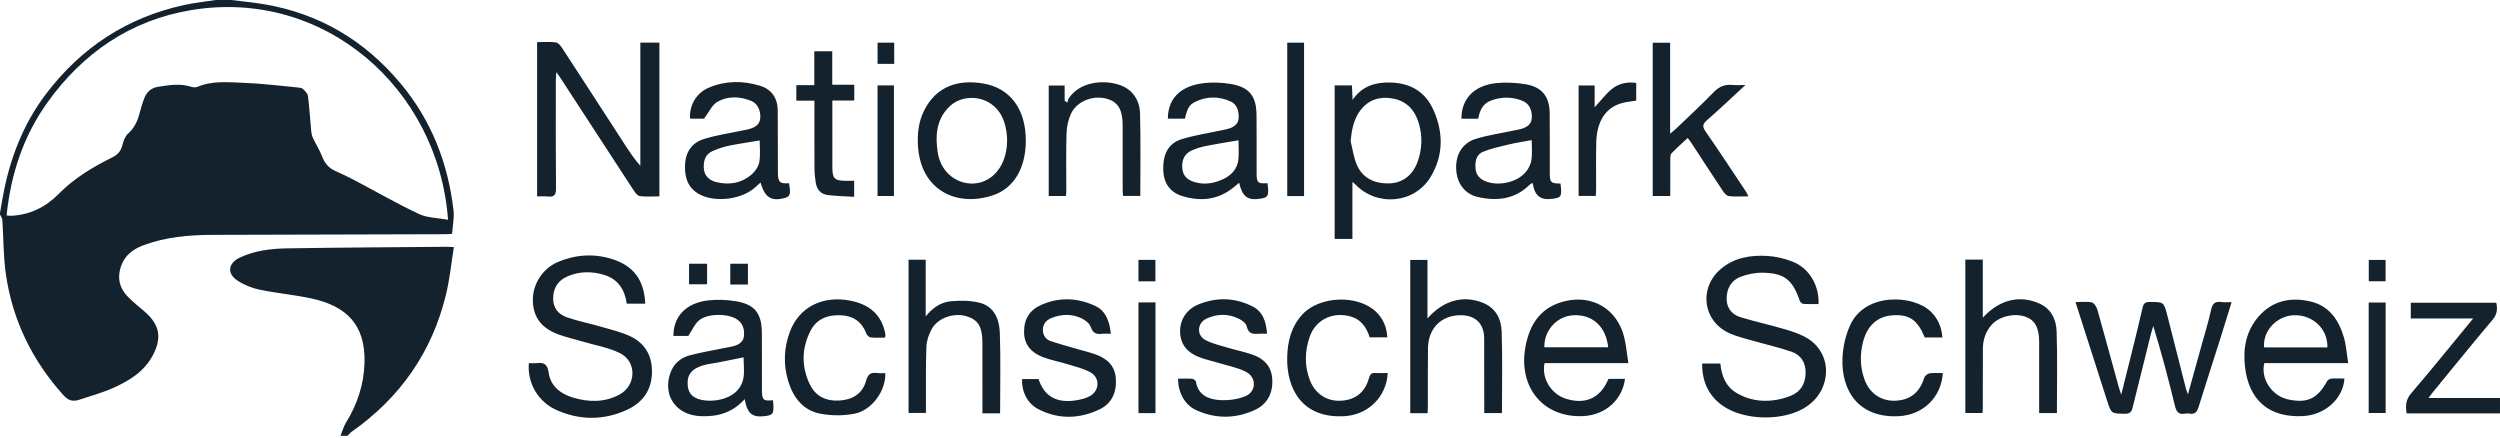 <?xml version="1.0" encoding="UTF-8" standalone="no"?><!DOCTYPE svg PUBLIC "-//W3C//DTD SVG 1.1//EN" "http://www.w3.org/Graphics/SVG/1.1/DTD/svg11.dtd"><svg width="600px" height="105px" viewBox="0 0 600 105" version="1.1" xmlns="http://www.w3.org/2000/svg" xmlns:xlink="http://www.w3.org/1999/xlink" xml:space="preserve" xmlns:serif="http://www.serif.com/" style="fill-rule:evenodd;clip-rule:evenodd;stroke-linejoin:round;stroke-miterlimit:2;"><rect id="nationalpark-saechsische-schweiz" x="0" y="0" width="600" height="104.596" style="fill:none;"/><clipPath id="_clip1"><rect x="0" y="0" width="600" height="104.596"/></clipPath><g clip-path="url(#_clip1)"><path d="M179.501,68.288l-4.233,-0l0,-4.99l4.233,-0l0,4.99Zm31.114,-58.056l3.996,-0l-0,5.097l-3.996,-0l-0,-5.097Zm361.928,57.269l-4.041,-0l0,-5.125l4.041,-0l0,5.125Zm-295.245,0.011l-4.069,0l-0,-5.142l4.069,0l-0,5.142Zm-107.596,0.716l-4.33,0l0,-4.935l4.33,0l0,4.935Zm40.91,-47.733l3.932,0l0,26.55l-3.932,0l0,-26.55Zm62.622,52.08l4.08,0l0,26.577l-4.08,0l0,-26.577Zm295.251,0.033l4.068,0l0,26.507l-4.068,0l0,-26.507Zm-175.791,-52.708l0,4.248c-1.02,0.163 -2.069,0.263 -3.084,0.504c-4.113,0.977 -6.378,4.256 -6.508,9.576c-0.09,3.693 -0.022,7.39 -0.033,11.085c-0.001,0.547 -0.049,1.093 -0.079,1.715l-4.121,0l0,-26.512l3.844,0l-0,5.241c1.495,-1.617 2.675,-3.211 4.167,-4.419c1.593,-1.29 3.594,-1.753 5.814,-1.438m-79.72,27.156l-4.035,0l-0,-36.821l4.035,0l-0,36.821Zm-117.513,-22.89l-4.337,0l-0,-3.742l4.309,0l-0,-8.121l4.307,0l-0,8.04l5.284,0l-0,3.781l-5.26,0l-0,2.103c0.001,4.646 -0.003,9.291 0.003,13.936c0.004,2.704 0.519,3.211 3.24,3.23c0.613,0.004 1.227,0.001 1.991,0.001l-0,3.842c-2.141,-0.136 -4.295,-0.171 -6.418,-0.441c-1.612,-0.205 -2.542,-1.356 -2.797,-2.938c-0.186,-1.153 -0.301,-2.33 -0.308,-3.498c-0.032,-5.31 -0.014,-10.621 -0.014,-16.193m270.818,65.378c-0.378,5.855 -4.771,10.02 -10.518,10.336c-9.612,0.528 -13.915,-6.045 -13.566,-14.008c0.116,-2.663 0.756,-5.475 1.871,-7.889c3.649,-7.902 15.215,-7.206 19.297,-3.219c1.717,1.677 2.63,3.693 2.804,6.22l-4.229,0c-1.74,-4.23 -3.698,-5.572 -7.704,-5.314c-3.637,0.234 -6.138,2.495 -7.122,6.469c-0.744,3.004 -0.703,5.985 0.363,8.918c1.202,3.308 3.916,5.207 7.29,5.115c3.651,-0.099 5.957,-1.959 7.069,-5.543c0.14,-0.451 0.806,-0.961 1.292,-1.036c1.026,-0.159 2.094,-0.049 3.153,-0.049m-133.222,-0.01c-0.303,5.734 -4.724,10.001 -10.328,10.343c-10.081,0.615 -13.985,-6.384 -13.802,-14.19c0.088,-3.767 0.984,-7.315 3.633,-10.208c4.082,-4.459 13.239,-4.834 17.642,-0.696c1.745,1.641 2.605,3.691 2.762,6.169l-4.244,0c-0.781,-2.532 -2.199,-4.484 -5.065,-5.124c-4.154,-0.928 -8.004,1.067 -9.365,5.109c-1.16,3.443 -1.235,6.917 0.099,10.352c1.233,3.175 3.997,5.021 7.285,4.891c3.57,-0.142 5.949,-1.986 6.898,-5.501c0.24,-0.888 0.618,-1.204 1.494,-1.157c0.992,0.052 1.989,0.012 2.991,0.012m-138.602,-10.016c-2.069,4.183 -2.136,8.549 -0.068,12.779c1.406,2.875 3.977,4.027 7.074,3.833c3.102,-0.195 5.544,-1.599 6.399,-4.751c0.425,-1.565 1.136,-2.076 2.643,-1.854c0.645,0.095 1.317,0.016 1.969,0.016c0.165,4.233 -3.208,8.952 -7.446,9.757c-2.668,0.506 -5.6,0.501 -8.261,-0.034c-4.006,-0.804 -6.346,-3.818 -7.538,-7.619c-1.262,-4.022 -1.126,-8.08 0.343,-12.023c2.197,-5.894 7.837,-8.744 14.431,-7.48c4.426,0.849 7.449,3.164 8.433,7.732c0.047,0.217 0.061,0.443 0.07,0.665c0.004,0.109 -0.038,0.219 -0.09,0.489c-1.136,0 -2.312,0.084 -3.464,-0.047c-0.393,-0.045 -0.897,-0.565 -1.055,-0.981c-1.027,-2.709 -3.008,-4.129 -5.828,-4.32c-3.261,-0.221 -6.105,0.788 -7.612,3.838m79.217,-32.493l-4.143,0c-0.033,-0.509 -0.09,-0.994 -0.09,-1.479c-0.006,-5.154 -0.002,-10.309 -0.003,-15.464c-0,-3.867 -1.172,-5.736 -4.03,-6.437c-3.292,-0.807 -7.065,0.738 -8.403,3.721c-0.643,1.432 -0.992,3.102 -1.038,4.678c-0.134,4.59 -0.046,9.187 -0.052,13.781c-0.001,0.379 -0.057,0.758 -0.094,1.22l-4.125,0l-0,-26.523l3.819,0l-0,3.633c0.212,0.159 0.423,0.319 0.635,0.479c0.119,-0.352 0.17,-0.748 0.368,-1.047c3.113,-4.716 10.403,-4.535 13.788,-2.455c2.25,1.383 3.245,3.691 3.309,6.125c0.173,6.538 0.059,13.084 0.059,19.768m-5.866,43.877c0.204,3.258 -0.961,5.943 -3.939,7.359c-4.846,2.305 -9.837,2.436 -14.684,-0.067c-2.597,-1.34 -4.025,-4.203 -3.874,-7.214l3.944,0c1.343,4.073 4.233,5.791 8.804,5.128c1.196,-0.173 2.454,-0.46 3.497,-1.033c2.374,-1.304 2.492,-4.415 0.137,-5.72c-1.674,-0.928 -3.628,-1.371 -5.482,-1.946c-1.972,-0.611 -4.032,-0.974 -5.949,-1.716c-2.684,-1.039 -4.465,-2.882 -4.489,-6.03c-0.023,-3.102 1.387,-5.291 4.148,-6.499c4.403,-1.926 8.834,-1.718 13.141,0.359c2.054,0.99 3.187,3.176 3.551,6.577c-0.785,0 -1.455,-0.063 -2.108,0.013c-1.362,0.159 -2.214,-0.128 -2.73,-1.647c-0.293,-0.863 -1.344,-1.664 -2.244,-2.089c-2.33,-1.099 -4.767,-1.005 -7.166,-0.061c-1.27,0.499 -2.044,1.437 -2.075,2.776c-0.029,1.267 0.613,2.336 1.838,2.753c2.103,0.717 4.257,1.285 6.392,1.91c1.444,0.423 2.913,0.772 4.331,1.27c2.783,0.979 4.758,2.705 4.957,5.877m37.531,0.008c0.224,3.415 -1.148,6.107 -4.262,7.521c-4.534,2.059 -9.21,2.114 -13.809,0.091c-2.433,-1.07 -3.759,-3.098 -4.344,-5.63c-0.136,-0.586 -0.122,-1.208 -0.195,-2.015c1.207,0 2.316,-0.056 3.412,0.035c0.325,0.026 0.837,0.43 0.888,0.725c0.561,3.271 3.069,4.219 5.758,4.382c2.041,0.124 4.29,-0.171 6.16,-0.958c2.624,-1.106 2.641,-4.543 0.059,-5.843c-2.008,-1.012 -4.313,-1.439 -6.493,-2.105c-1.6,-0.488 -3.257,-0.824 -4.806,-1.436c-2.711,-1.071 -4.422,-2.991 -4.484,-6.069c-0.058,-2.873 1.559,-5.379 4.399,-6.541c4.382,-1.792 8.786,-1.652 12.989,0.475c2.466,1.247 3.285,3.647 3.473,6.548c-0.746,0 -1.243,-0.028 -1.736,0.005c-1.437,0.095 -2.727,0.19 -3.132,-1.788c-0.145,-0.707 -1.106,-1.421 -1.861,-1.796c-2.548,-1.269 -5.204,-1.228 -7.774,-0.054c-2.219,1.015 -2.478,3.938 -0.345,5.114c1.626,0.897 3.532,1.307 5.339,1.851c1.921,0.58 3.9,0.976 5.803,1.608c2.813,0.934 4.754,2.734 4.961,5.88m-64.076,-53.72c-1.106,4.294 -4.406,7.03 -8.313,6.855c-3.95,-0.175 -7.226,-3.131 -7.887,-7.412c-0.594,-3.844 -0.426,-7.615 2.452,-10.705c1.531,-1.644 3.456,-2.396 5.681,-2.428c3.643,-0.008 6.747,2.285 7.855,5.921c0.778,2.554 0.886,5.153 0.212,7.769m-5.355,-17.166c-6.009,-0.995 -11.224,0.709 -14.12,6.506c-1.305,2.612 -1.638,5.437 -1.484,8.333c0.575,10.813 9.304,14.922 18.024,12.001c5.077,-1.701 7.846,-6.633 7.868,-13.021c0.027,-7.541 -3.655,-12.721 -10.288,-13.819m177.603,25.837c-2.605,-3.913 -5.16,-7.858 -7.736,-11.79c-0.181,-0.277 -0.402,-0.527 -0.729,-0.95c-1.347,1.256 -2.689,2.417 -3.9,3.701c-0.308,0.327 -0.269,1.047 -0.273,1.587c-0.025,2.843 -0.012,5.685 -0.012,8.634l-4.206,0l-0,-36.793l4.178,0l-0,21.848c0.735,-0.635 1.189,-0.992 1.603,-1.39c2.949,-2.83 5.962,-5.599 8.8,-8.537c1.33,-1.377 2.729,-1.99 4.593,-1.785c0.875,0.097 1.769,0.017 3.072,0.017c-3.271,3.014 -6.185,5.789 -9.211,8.437c-1.054,0.923 -1.188,1.515 -0.349,2.721c3.29,4.73 6.444,9.556 9.64,14.352c0.205,0.307 0.344,0.659 0.626,1.211c-1.708,0 -3.212,0.105 -4.687,-0.058c-0.513,-0.056 -1.071,-0.698 -1.409,-1.205m-173.551,34.043c0.222,6.367 0.065,12.748 0.065,19.287l-4.245,0l-0,-1.856c-0.002,-5.042 -0.002,-10.084 -0.005,-15.126c-0.002,-3.82 -1.063,-5.535 -3.923,-6.346c-2.985,-0.847 -6.746,0.435 -8.218,3.067c-0.711,1.271 -1.238,2.811 -1.295,4.25c-0.18,4.531 -0.099,9.073 -0.117,13.61c-0.003,0.721 -0,1.443 -0,2.318l-4.169,0l-0,-36.766l4.111,0l-0,13.595c1.607,-2.005 3.575,-3.398 5.984,-3.625c2.285,-0.216 4.713,-0.213 6.919,0.335c3.584,0.889 4.779,4.019 4.893,7.257m120.437,-0.346c0.225,6.477 0.069,12.968 0.069,19.58l-4.249,0l-0,-1.794c-0.004,-5.376 0.005,-10.752 -0.017,-16.128c-0.015,-3.494 -2.052,-5.525 -5.52,-5.565c-4.677,-0.055 -7.887,3.059 -7.962,7.863c-0.071,4.647 -0.021,9.296 -0.031,13.944c-0.001,0.545 -0.045,1.09 -0.072,1.717l-4.156,0l-0,-36.793l4.133,0l-0,14.041c3.884,-4.414 8.635,-5.617 13.288,-3.752c3.137,1.258 4.414,3.9 4.517,6.887m133.187,-0.027c0.221,6.484 0.07,12.98 0.07,19.603l-4.26,0l-0,-1.785c0.001,-5.1 0.004,-10.2 -0,-15.3c-0.003,-3.368 -0.993,-5.199 -3.237,-6.017c-2.698,-0.983 -6.403,-0.103 -8.201,1.961c-1.424,1.636 -2.055,3.577 -2.066,5.715c-0.024,4.764 -0.012,9.528 -0.02,14.292c-0.001,0.329 -0.043,0.659 -0.076,1.124l-4.115,0l-0,-36.812l4.189,0l-0,13.937c3.996,-4.349 8.804,-5.49 13.481,-3.449c2.963,1.293 4.138,3.884 4.235,6.731m-115.984,-3.869c4.554,-0.256 7.829,2.686 8.364,7.678l-15.323,0c-0.093,-4.067 3.019,-7.456 6.959,-7.678m13.203,11.487c-0.378,-2.37 -0.533,-4.486 -1.07,-6.499c-1.738,-6.513 -7.546,-9.938 -14.088,-8.384c-5.813,1.379 -8.556,5.457 -9.554,11.04c-1.742,9.75 4.372,17.027 13.929,16.554c5.262,-0.26 9.357,-3.916 9.976,-8.937l-3.965,0c-1.894,4.582 -5.452,6.239 -10.153,4.793c-3.602,-1.109 -5.954,-4.906 -5.19,-8.567l20.115,0Zm159.736,-11.492c4.514,-0.151 8.144,3.262 8.039,7.712l-15.195,0c-0.377,-3.924 3.045,-7.574 7.156,-7.712m13.026,11.494c-0.357,-2.237 -0.474,-4.25 -1.022,-6.139c-1.23,-4.24 -3.537,-7.654 -8.178,-8.692c-4.772,-1.066 -9.068,-0.109 -12.35,3.702c-2.9,3.369 -3.702,7.399 -3.247,11.772c0.853,8.205 5.743,12.477 13.928,12.068c5.3,-0.265 9.659,-4.152 9.968,-9.019c-1.062,0 -2.122,-0.053 -3.171,0.029c-0.354,0.028 -0.826,0.318 -0.997,0.626c-2.336,4.197 -4.728,5.337 -9.309,4.371c-3.923,-0.827 -6.685,-4.938 -5.757,-8.718l20.135,0Zm-381.322,-48.329c-0.176,1.06 -0.913,2.215 -1.737,2.944c-2.472,2.188 -5.449,2.727 -8.627,1.928c-1.851,-0.466 -2.886,-1.663 -2.974,-3.413c-0.085,-1.715 0.379,-3.276 2.114,-4.024c1.217,-0.525 2.491,-0.984 3.785,-1.252c2.491,-0.516 5.014,-0.876 7.516,-1.299c0,1.581 0.208,3.389 -0.077,5.116m7.106,5.151c-2.204,0.165 -2.645,-0.238 -2.661,-2.66c-0.03,-4.931 0.017,-9.862 -0.034,-14.793c-0.032,-3.014 -1.476,-5.088 -4.275,-5.944c-4.131,-1.264 -8.28,-1.233 -12.305,0.475c-2.946,1.25 -4.725,4.29 -4.447,7.434l3.332,0c1.207,-1.596 1.892,-3.243 3.122,-3.977c2.57,-1.535 5.481,-1.415 8.247,-0.273c1.49,0.616 2.257,2.33 2.138,4.045c-0.114,1.655 -1.245,2.266 -2.598,2.67c-0.533,0.159 -1.088,0.24 -1.633,0.357c-3.107,0.665 -6.282,1.111 -9.3,2.056c-3.02,0.946 -4.498,3.306 -4.546,6.543c-0.046,3.05 0.9,5.477 3.796,6.89c3.688,1.799 9.738,1.033 12.847,-1.662c0.481,-0.416 0.952,-0.842 1.487,-1.316c1.054,3.552 2.518,4.496 5.598,3.764c1.537,-0.365 1.737,-0.953 1.232,-3.609m178.194,-5.578c-0.156,1.039 -0.725,2.143 -1.419,2.951c-2.127,2.474 -6.543,3.391 -9.572,2.167c-1.34,-0.541 -2.269,-1.432 -2.409,-2.929c-0.158,-1.7 0.046,-3.44 1.787,-4.154c1.93,-0.792 4.01,-1.241 6.051,-1.73c1.777,-0.424 3.59,-0.695 5.623,-1.079c0,1.553 0.175,3.194 -0.061,4.774m-2.471,-7.453c-0.584,0.178 -1.198,0.257 -1.798,0.385c-3.051,0.653 -6.169,1.094 -9.136,2.016c-3.233,1.006 -4.856,3.895 -4.653,7.36c0.197,3.354 2.111,5.901 5.236,6.593c4.602,1.02 8.904,0.519 12.445,-3.008c0.166,-0.165 0.421,-0.24 0.671,-0.377c0.491,3.154 1.871,4.202 4.849,3.79c2.049,-0.283 2.201,-0.587 1.833,-3.655c-2.357,-0.016 -2.57,-0.234 -2.575,-2.744c-0.008,-4.704 0.03,-9.41 -0.016,-14.114c-0.039,-4.015 -1.884,-6.349 -5.82,-6.975c-2.297,-0.365 -4.701,-0.503 -7.008,-0.266c-5.331,0.547 -8.416,3.824 -8.353,8.55l4.017,0c0.356,-1.955 1.084,-3.622 3.046,-4.354c2.506,-0.934 5.039,-0.961 7.531,0.03c1.619,0.643 2.389,2.155 2.294,4.077c-0.082,1.663 -1.215,2.281 -2.563,2.692m-186.664,59.855c-0.811,4.333 -5.59,5.655 -9.099,5.318c-2.732,-0.263 -4.041,-1.454 -4.251,-3.477c-0.26,-2.518 0.787,-4.056 3.537,-4.911c1.214,-0.377 2.508,-0.492 3.763,-0.741c2.009,-0.397 4.016,-0.807 6.1,-1.227c0,1.642 0.258,3.393 -0.05,5.038m4.454,2.877c-0.028,-4.596 0.017,-9.193 -0.017,-13.789c-0.034,-4.71 -1.716,-6.858 -6.309,-7.603c-2.184,-0.355 -4.49,-0.449 -6.681,-0.177c-5.269,0.655 -8.273,3.889 -8.234,8.525l3.57,0c0.925,-1.402 1.495,-2.804 2.513,-3.694c2.029,-1.774 7.045,-1.768 9.251,-0.234c1.34,0.931 1.709,2.33 1.602,3.842c-0.101,1.425 -1.128,2.123 -2.383,2.497c-0.638,0.191 -1.307,0.275 -1.962,0.41c-2.897,0.596 -5.826,1.071 -8.68,1.829c-2.267,0.602 -3.945,2.088 -4.709,4.407c-1.772,5.371 1.501,9.909 7.26,10.19c4.053,0.198 7.641,-0.778 10.644,-4.084c0.589,3.533 1.883,4.49 5.026,4.053c1.889,-0.262 2.041,-0.587 1.768,-3.793c-2.281,0.255 -2.645,-0.036 -2.659,-2.379m103.101,-57.537c1.103,-0.509 2.301,-0.872 3.495,-1.112c2.552,-0.511 5.129,-0.9 7.782,-1.354c0,1.397 0.111,2.959 -0.025,4.499c-0.207,2.339 -1.653,3.886 -3.692,4.837c-2.181,1.017 -4.48,1.406 -6.852,0.691c-1.623,-0.49 -2.764,-1.426 -2.919,-3.263c-0.17,-2.01 0.501,-3.509 2.211,-4.298m10.145,8.787c0.409,-0.338 0.82,-0.675 1.285,-1.057c0.76,3.344 2.051,4.293 5.028,3.83c1.998,-0.311 2.152,-0.635 1.778,-3.733c-2.339,0.15 -2.602,-0.064 -2.614,-2.448c-0.025,-4.651 0.035,-9.303 -0.021,-13.954c-0.055,-4.502 -1.706,-6.638 -6.147,-7.399c-2.335,-0.4 -4.834,-0.48 -7.168,-0.116c-5.242,0.816 -7.977,3.886 -7.964,8.437l4.097,0c0.574,-2.497 1.015,-3.337 2.49,-4.056c2.778,-1.353 5.644,-1.334 8.441,-0.095c1.578,0.699 1.972,2.242 1.971,3.807c0,1.492 -1.005,2.3 -2.335,2.717c-0.636,0.2 -1.3,0.31 -1.954,0.452c-3.159,0.687 -6.392,1.142 -9.459,2.119c-3.15,1.004 -4.459,3.579 -4.363,7.343c0.079,3.122 1.584,5.384 4.607,6.301c4.419,1.341 8.627,0.908 12.328,-2.148m44.097,-6.055c-1.185,3.262 -3.689,5.155 -7.08,5.154c-3.387,-0.002 -6.173,-1.323 -7.53,-4.579c-0.734,-1.763 -0.985,-3.728 -1.453,-5.602c0.28,-2.705 0.719,-5.212 2.348,-7.36c1.962,-2.588 4.671,-3.385 7.746,-2.844c3.454,0.609 5.438,2.922 6.343,6.177c0.844,3.036 0.706,6.081 -0.374,9.054m3.184,3.529c3.04,-5.104 3.048,-10.564 0.669,-15.937c-1.958,-4.42 -5.538,-6.549 -10.376,-6.657c-3.578,-0.079 -6.721,0.768 -9.061,4.162c-0.068,-1.411 -0.118,-2.437 -0.167,-3.463l-4.141,0l0,36.837l4.263,0l0,-13.673c0.4,0.33 0.54,0.423 0.653,0.542c5.218,5.491 14.294,4.681 18.16,-1.811m192.196,30.113c-0.933,3.018 -1.766,5.774 -2.637,8.517c-1.758,5.54 -3.565,11.065 -5.28,16.618c-0.368,1.19 -0.878,1.859 -2.202,1.621c-0.325,-0.059 -0.682,-0.066 -1.004,0.001c-1.659,0.345 -2.154,-0.513 -2.513,-1.994c-1.536,-6.336 -3.202,-12.641 -5.167,-19.028c-0.177,0.586 -0.378,1.167 -0.527,1.76c-1.492,5.96 -2.989,11.919 -4.448,17.886c-0.249,1.018 -0.694,1.421 -1.818,1.407c-3.255,-0.039 -3.272,0.027 -4.285,-3.12c-2.512,-7.809 -5.008,-15.623 -7.588,-23.675c1.403,0 2.708,-0.186 3.912,0.082c0.56,0.125 1.147,1.067 1.341,1.747c1.757,6.177 3.429,12.379 5.131,18.572c0.129,0.467 0.298,0.923 0.591,1.824c0.88,-3.509 1.66,-6.583 2.419,-9.662c0.921,-3.742 1.859,-7.48 2.712,-11.237c0.23,-1.012 0.645,-1.358 1.697,-1.356c3.391,0.005 3.401,-0.043 4.251,3.287c1.492,5.844 2.97,11.691 4.459,17.536c0.078,0.304 0.209,0.595 0.478,1.348c1.168,-4.21 2.22,-7.981 3.261,-11.755c0.787,-2.852 1.674,-5.684 2.298,-8.571c0.333,-1.545 1.022,-2.04 2.498,-1.826c0.698,0.102 1.423,0.018 2.421,0.018m-379.111,16.791c-0.041,4.478 -2.383,7.453 -6.214,9.159c-5.528,2.461 -11.229,2.415 -16.758,-0.079c-4.396,-1.982 -6.981,-6.489 -6.578,-11.216c0.638,0 1.192,0.049 1.734,-0.009c1.738,-0.189 2.716,0.054 3.019,2.278c0.439,3.216 2.852,5.113 5.9,6.008c3.766,1.105 7.54,1.172 11.092,-0.742c4.036,-2.174 4.226,-7.886 0.14,-9.935c-2.692,-1.349 -5.806,-1.858 -8.736,-2.725c-1.872,-0.554 -3.781,-0.995 -5.625,-1.626c-4.376,-1.498 -6.429,-4.099 -6.564,-8.14c-0.13,-3.911 2.254,-7.781 5.951,-9.368c4.205,-1.805 8.568,-2.115 12.957,-0.766c5.27,1.62 7.82,5.066 8.072,10.741l-4.434,0c-0.479,-3.258 -1.997,-5.811 -5.292,-6.86c-2.964,-0.943 -5.975,-0.95 -8.871,0.278c-2.255,0.956 -3.463,2.687 -3.51,5.23c-0.046,2.463 1.307,3.945 3.396,4.657c2.632,0.898 5.383,1.441 8.061,2.214c2.303,0.665 4.669,1.229 6.839,2.208c3.649,1.648 5.458,4.595 5.421,8.693m277.079,8.295c-5.317,3.575 -15.069,3.435 -20.247,-0.325c-3.331,-2.417 -4.808,-5.762 -4.793,-10.026l4.377,0c0.283,2.958 1.287,5.534 3.907,7.081c2.735,1.614 5.766,2.148 8.899,1.735c1.422,-0.187 2.86,-0.567 4.183,-1.116c2.368,-0.983 3.425,-2.943 3.472,-5.462c0.046,-2.472 -1.137,-4.301 -3.397,-5.076c-3.102,-1.065 -6.322,-1.784 -9.48,-2.691c-1.768,-0.508 -3.579,-0.945 -5.258,-1.673c-6.491,-2.813 -7.648,-10.83 -2.247,-15.465c3.216,-2.76 7.147,-3.388 11.182,-3.157c2.026,0.116 4.104,0.618 6.006,1.345c4.004,1.532 6.488,5.663 6.297,10.201c-1.199,0 -2.416,0.052 -3.622,-0.035c-0.318,-0.023 -0.773,-0.417 -0.883,-0.738c-1.728,-5.033 -3.634,-6.628 -8.825,-6.744c-1.793,-0.04 -3.699,0.337 -5.38,0.978c-2.3,0.877 -3.375,2.892 -3.348,5.338c0.025,2.216 1.297,3.745 3.335,4.362c3.571,1.081 7.228,1.878 10.807,2.936c1.808,0.535 3.665,1.153 5.255,2.13c6.076,3.734 5.902,12.272 -0.24,16.402m-279.866,-87.371l4.573,0l0,36.906c-1.594,0 -3.158,0.123 -4.683,-0.066c-0.55,-0.068 -1.12,-0.811 -1.488,-1.373c-5.946,-9.088 -11.86,-18.196 -17.783,-27.298c-0.152,-0.233 -0.323,-0.452 -0.78,-1.087c-0.058,0.939 -0.122,1.486 -0.122,2.033c-0.004,8.629 -0.043,17.259 0.039,25.887c0.015,1.59 -0.478,2.108 -1.989,1.928c-0.77,-0.091 -1.561,-0.016 -2.542,-0.016l0,-37.036c1.521,0 3.026,-0.125 4.491,0.064c0.556,0.072 1.142,0.786 1.506,1.344c5.082,7.779 10.126,15.583 15.184,23.378c1.083,1.67 2.188,3.326 3.594,4.904l0,-29.568Zm446.315,85.289l0,3.7l-22.394,0c-0.315,-1.847 -0.223,-3.305 1.094,-4.841c4.988,-5.818 9.795,-11.792 14.869,-17.951l-14.976,0l0,-3.77l20.517,0c0.319,1.457 0.246,2.74 -0.876,4.071c-4.904,5.824 -9.694,11.742 -14.523,17.629c-0.236,0.288 -0.445,0.599 -0.86,1.162l17.149,0Zm-492.702,-36.288c0.38,-0.003 0.76,0.033 1.636,0.073c-0.626,3.871 -0.991,7.645 -1.87,11.296c-3.334,13.849 -10.978,24.808 -22.624,32.994c-0.388,0.273 -0.69,0.668 -1.032,1.006l-1.682,0c0.429,-1.058 0.719,-2.201 1.31,-3.158c2.731,-4.424 4.304,-9.171 4.448,-14.396c0.251,-9.153 -4.371,-13.546 -12.54,-15.367c-4.137,-0.923 -8.4,-1.274 -12.554,-2.137c-1.869,-0.388 -3.777,-1.14 -5.369,-2.183c-2.618,-1.715 -2.284,-4.194 0.533,-5.53c3.623,-1.717 7.537,-2.158 11.448,-2.222c12.764,-0.208 25.531,-0.265 38.296,-0.376m-80.286,-21.493c-4.724,2.346 -9.199,5.023 -12.966,8.842c-3.109,3.152 -6.955,5.048 -11.5,5.212c-0.217,0.008 -0.436,-0.038 -0.959,-0.089c1.016,-9.899 4.025,-19.044 9.79,-27.093c8.542,-11.925 19.995,-19.772 34.549,-22.186c31.806,-5.275 59.296,18.758 61.607,50.318c-2.488,-0.458 -4.962,-0.431 -6.977,-1.38c-5.259,-2.476 -10.31,-5.393 -15.46,-8.104c-1.533,-0.808 -3.103,-1.552 -4.684,-2.262c-1.587,-0.712 -2.515,-1.899 -3.133,-3.515c-0.568,-1.484 -1.45,-2.846 -2.139,-4.288c-0.234,-0.49 -0.382,-1.052 -0.434,-1.593c-0.268,-2.842 -0.43,-5.696 -0.782,-8.526c-0.077,-0.623 -0.705,-1.24 -1.211,-1.72c-0.284,-0.27 -0.832,-0.319 -1.271,-0.36c-4.262,-0.399 -8.52,-0.95 -12.791,-1.104c-3.764,-0.135 -7.61,-0.596 -11.264,0.961c-0.42,0.179 -1.026,0.123 -1.483,-0.022c-2.665,-0.843 -5.309,-0.419 -7.967,0.004c-1.671,0.266 -2.734,1.252 -3.309,2.752c-0.479,1.247 -0.846,2.54 -1.192,3.832c-0.488,1.821 -1.271,3.387 -2.739,4.694c-0.717,0.638 -1.081,1.8 -1.337,2.794c-0.354,1.368 -1.088,2.207 -2.348,2.833m7.429,21.124c5.384,-2.01 11.001,-2.47 16.672,-2.491c18.546,-0.068 37.091,-0.102 55.637,-0.155c0.591,-0.001 1.182,-0.061 1.753,-0.093c0.141,-2.009 0.559,-3.863 0.35,-5.643c-1.325,-11.307 -5.296,-21.552 -12.643,-30.369c-8.647,-10.379 -19.559,-16.876 -32.923,-19.114c-2.581,-0.432 -5.195,-0.667 -7.794,-0.993l-3.699,0c-2.523,0.391 -5.075,0.653 -7.565,1.195c-13.722,2.988 -24.753,10.223 -33.207,21.384c-5.504,7.266 -8.659,15.555 -10.306,24.462c-0.251,1.358 -0.478,2.72 -0.716,4.08l-0,0.336c0.197,0.443 0.538,0.877 0.568,1.331c0.293,4.346 0.227,8.74 0.85,13.035c1.607,11.088 6.347,20.758 13.869,29.088c1.122,1.242 2.241,1.523 3.689,1.04c2.75,-0.919 5.579,-1.671 8.214,-2.852c3.86,-1.729 7.453,-3.937 9.522,-7.879c2.213,-4.22 1.588,-7.349 -2.004,-10.448c-1.397,-1.206 -2.865,-2.35 -4.133,-3.682c-1.929,-2.024 -2.458,-4.431 -1.543,-7.142c0.905,-2.682 2.883,-4.147 5.409,-5.09" style="fill:#14222e;fill-rule:nonzero;"/></g></svg>